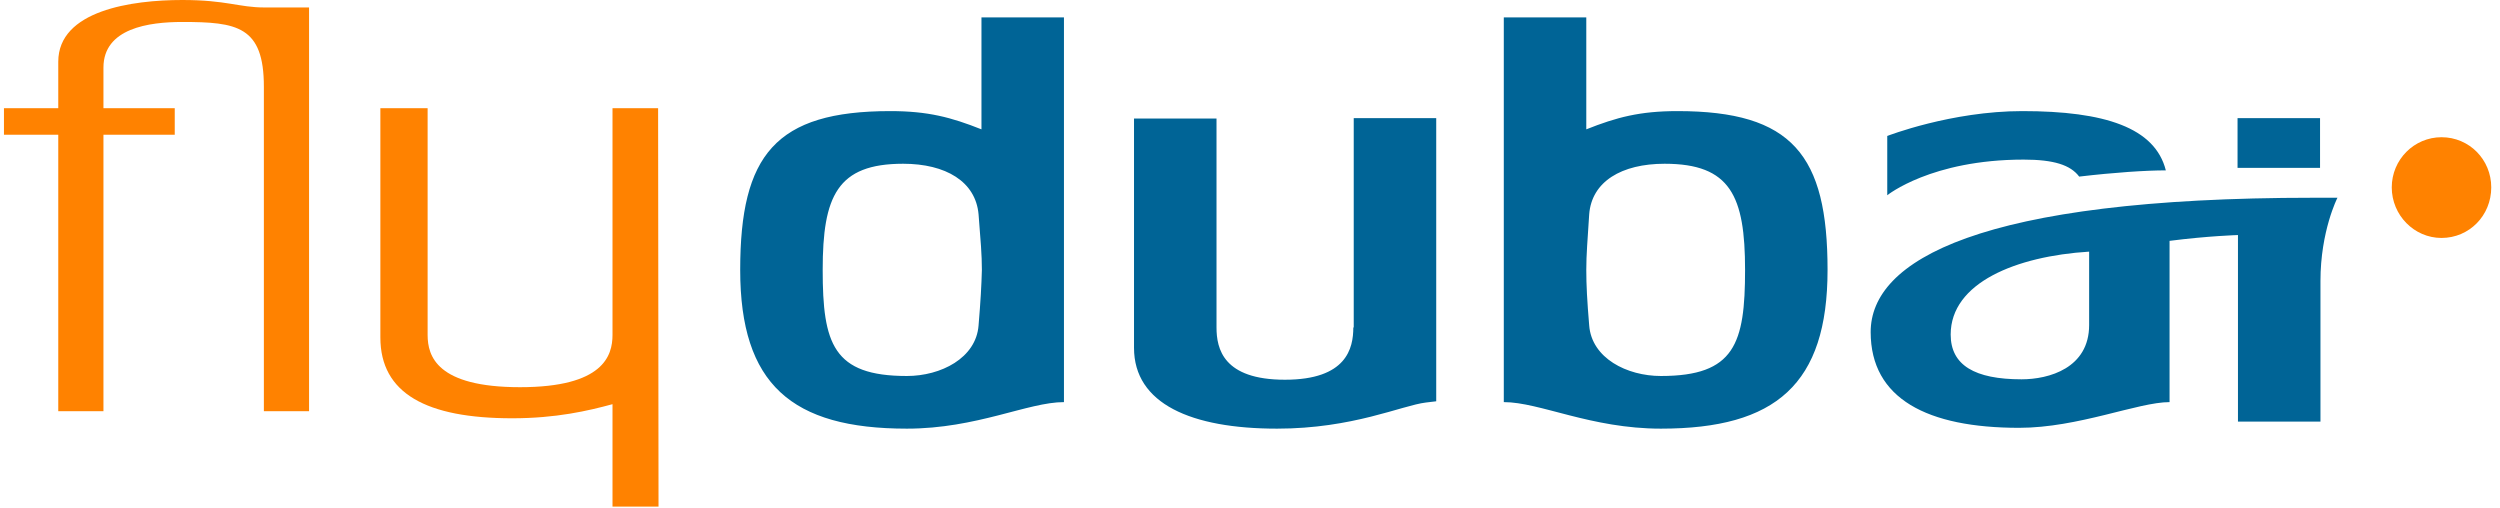 <svg width="266" height="54" viewBox="0 0 266 54" fill="none" xmlns="http://www.w3.org/2000/svg">
<path d="M65.171 11.512V35.639C65.171 37.845 64.201 41.197 55.335 41.197C46.469 41.197 45.499 37.889 45.499 35.639V11.512H40.471V35.904C40.471 41.858 45.367 44.505 54.497 44.505C59.173 44.505 62.569 43.711 65.171 43.005V53.9H70.067L70.023 11.512H65.171ZM19.387 0C14.05 0 6.199 1.103 6.199 6.572V11.512H0.421V14.335H6.199V43.755H11.007V14.335H18.593V11.512H11.007V7.19C11.007 2.999 15.858 2.338 19.387 2.338C25.209 2.338 28.076 2.779 28.076 9.219V43.755H32.884V0.794H28.12C25.43 0.794 24.107 0 19.387 0ZM259.776 14.6C256.865 14.6 254.483 16.982 254.483 19.937C254.483 22.892 256.865 25.318 259.776 25.318C262.731 25.318 265.069 22.936 265.069 19.937C265.069 16.982 262.731 14.6 259.776 14.6Z" fill="#FF8200"/>
<path d="M221.226 18.79C224.975 18.349 228.327 18.128 230.444 18.128C229.298 13.585 223.96 11.821 215.183 11.821C207.596 11.821 200.804 14.467 200.804 14.467V20.775C200.804 20.775 205.479 16.982 215.315 16.982C218.535 16.982 220.3 17.555 221.226 18.79ZM104.119 34.625C103.854 38.109 100.105 40.006 96.488 40.006C88.637 40.006 87.534 36.566 87.534 28.714C87.534 20.863 89.078 17.423 96.091 17.423C100.634 17.423 103.81 19.319 104.119 22.804C104.34 25.627 104.472 27.082 104.472 28.714C104.428 30.39 104.34 31.978 104.119 34.625ZM104.428 13.762C101.208 12.483 98.738 11.821 94.724 11.821C82.506 11.821 78.757 16.496 78.757 28.714C78.757 40.888 84.226 45.608 96.488 45.608C103.943 45.608 109.368 42.785 113.205 42.785V1.853H104.428V13.762ZM246.853 12.571H238.075V17.864H246.853V12.571ZM222.284 34.581C222.284 39.168 218.006 40.359 215.095 40.359C210.111 40.359 207.552 38.859 207.552 35.595C207.552 30.082 214.521 27.259 222.284 26.774V34.581ZM248.705 21.04H246.147C210.596 21.04 199.039 27.7 199.039 35.331C199.039 42.432 205.082 45.52 214.83 45.52C221.138 45.52 227.489 42.785 230.841 42.785V25.627C234.987 25.098 238.119 25.009 238.119 25.009V44.858H246.897V29.905C246.897 24.568 248.705 21.04 248.705 21.04ZM176.721 40.006C173.104 40.006 169.355 38.109 169.09 34.625C168.87 31.978 168.781 30.346 168.781 28.714C168.781 27.038 168.914 25.627 169.09 22.804C169.355 19.319 172.531 17.423 177.118 17.423C184.131 17.423 185.675 20.863 185.675 28.714C185.675 36.566 184.572 40.006 176.721 40.006ZM178.485 11.821C174.471 11.821 172.001 12.483 168.781 13.762V1.853H160.004V42.785C163.841 42.785 169.267 45.608 176.721 45.608C188.939 45.608 194.452 40.888 194.452 28.714C194.452 16.496 190.703 11.821 178.485 11.821ZM143.993 34.845C143.993 37.051 143.287 40.403 136.715 40.403C130.143 40.403 129.437 37.095 129.437 34.845V12.615H120.659V37.007C120.659 42.961 126.746 45.608 135.877 45.608C143.949 45.608 149.153 43.138 151.712 42.829L152.814 42.697V12.571H144.037V34.845H143.993Z" fill="#006496"/>
</svg>
